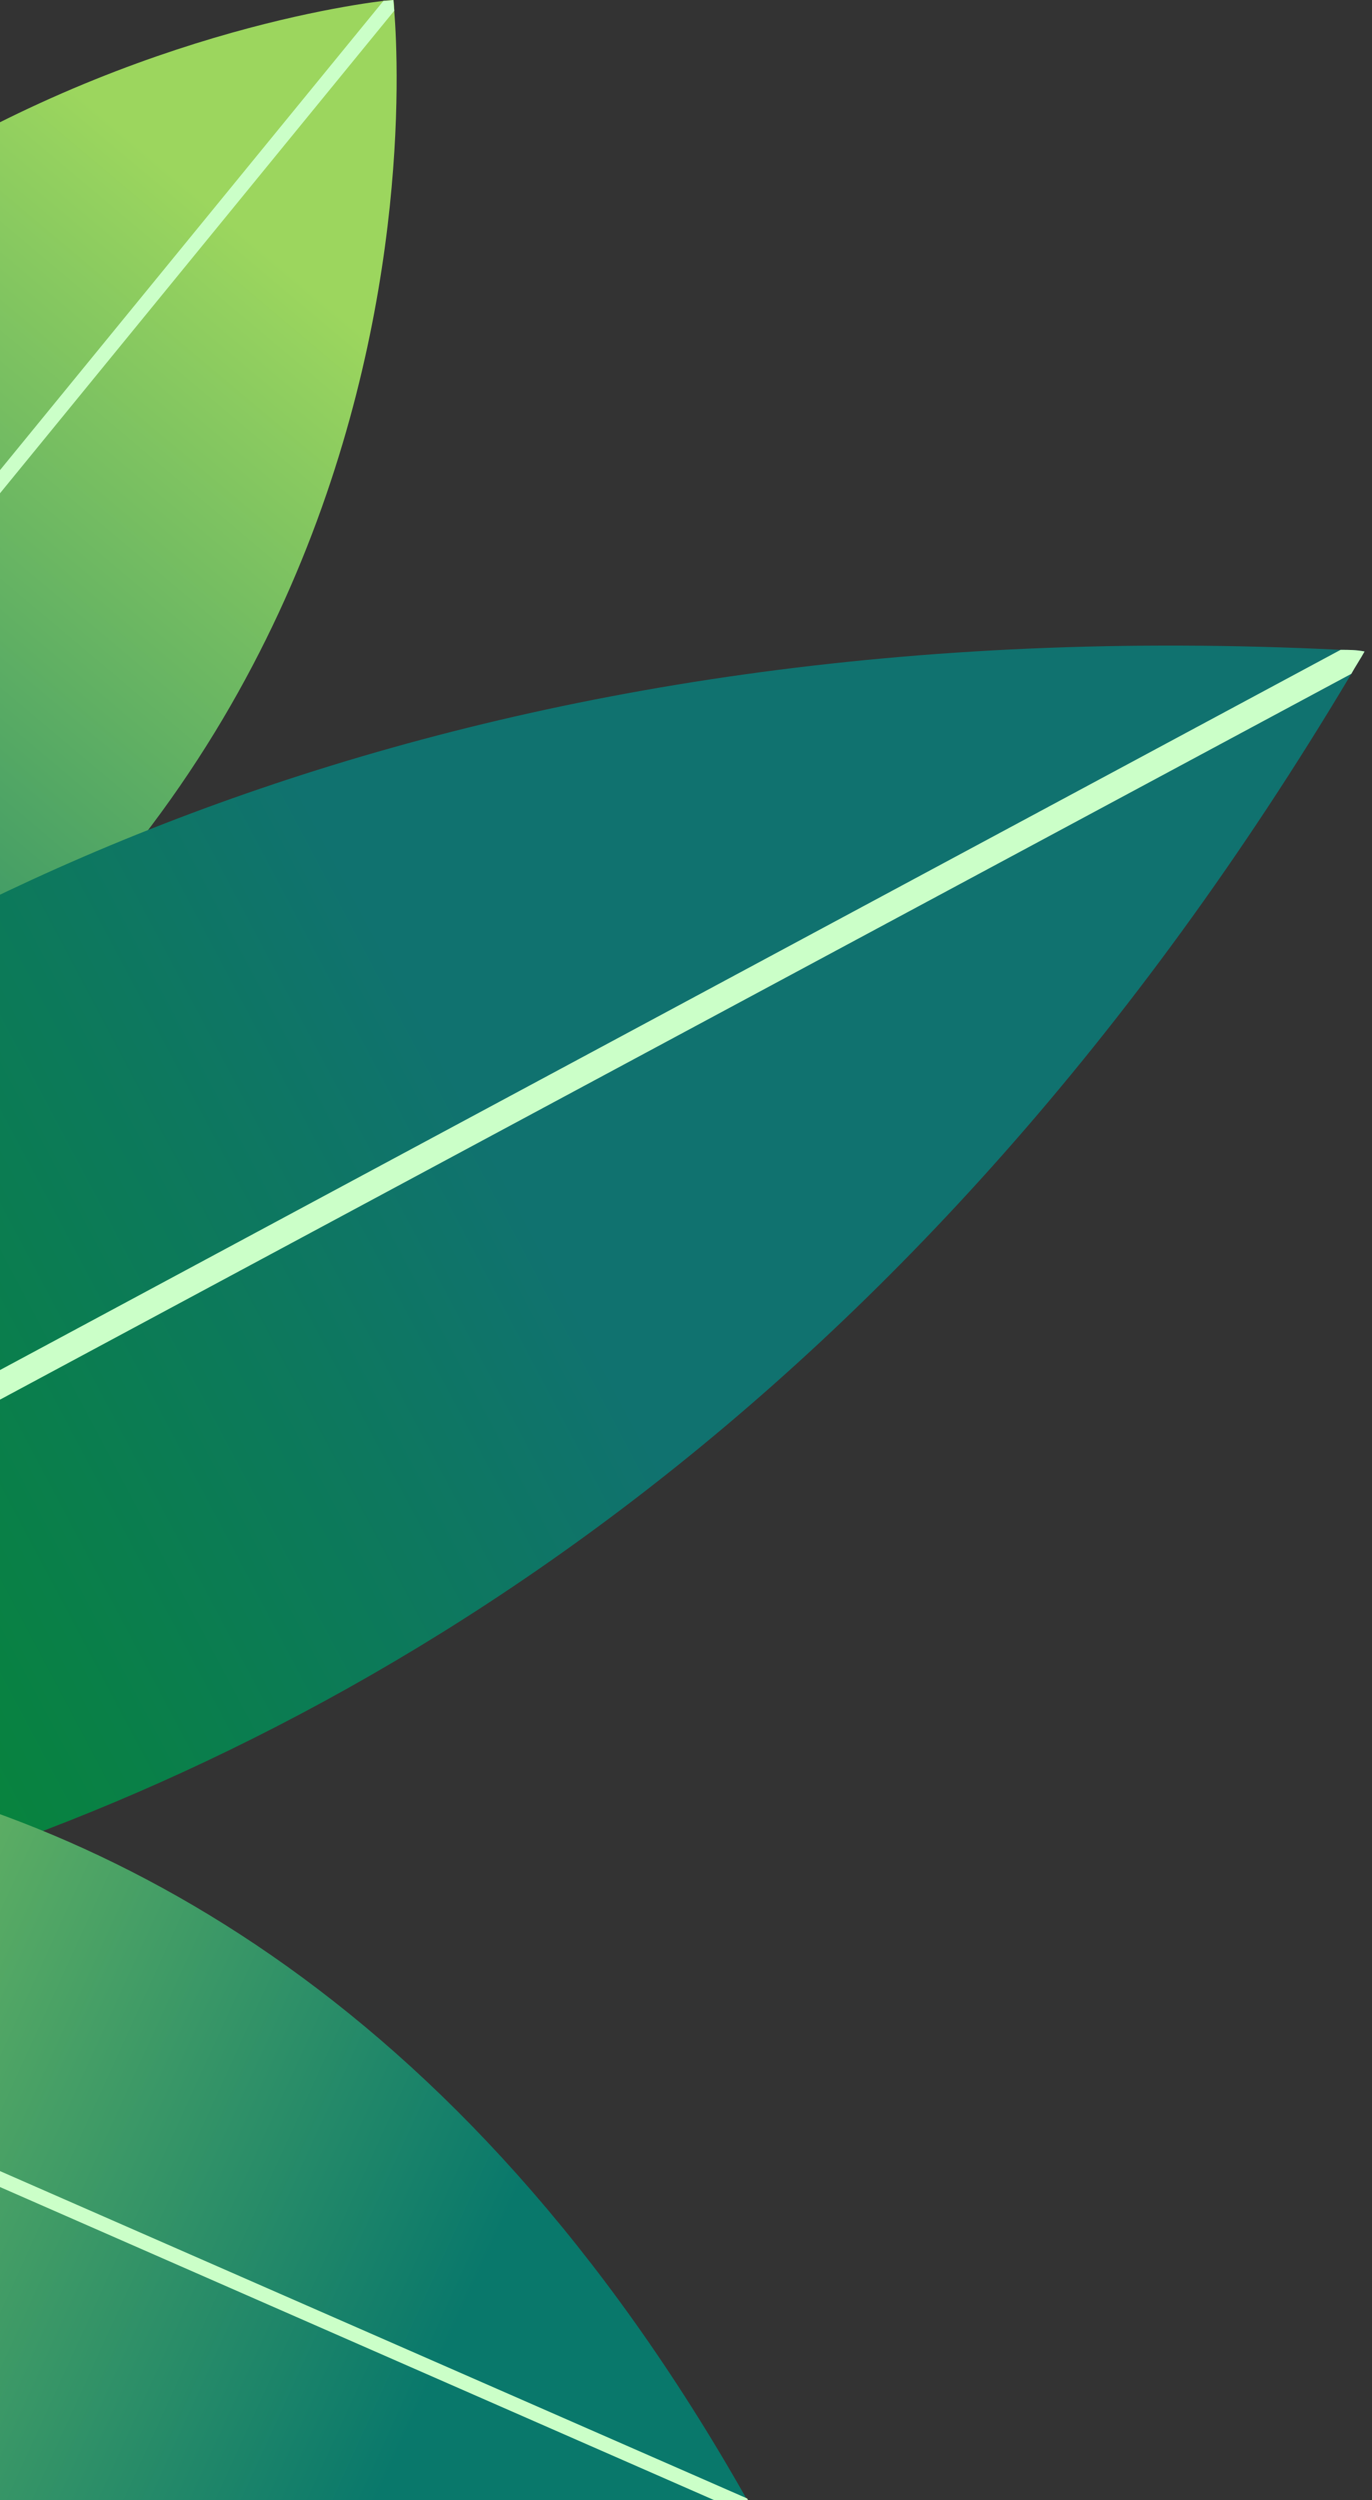 <?xml version="1.0" encoding="UTF-8"?>
<svg id="Layer_1" xmlns="http://www.w3.org/2000/svg" version="1.1" xmlns:xlink="http://www.w3.org/1999/xlink" viewBox="0 0 166 302.4">
  <rect x="0" y="0" width="166" height="302.4" fill="#333333" stroke="none"/>
  <!-- Generator: Adobe Illustrator 29.6.0, SVG Export Plug-In . SVG Version: 2.1.1 Build 207)  -->
  <defs>
    <style>
      .st0 {
        fill: url(#linear-gradient2);
      }

      .st1 {
        fill: url(#linear-gradient1);
      }

      .st2 {
        fill: none;
      }

      .st3 {
        fill: #cbffc8;
        fill-rule: evenodd;
      }

      .st4 {
        fill: url(#linear-gradient);
      }

      .st5 {
        clip-path: url(#clippath);
      }
    </style>
    <clipPath id="clippath">
      <rect class="st2" width="166" height="302.4"/>
    </clipPath>
    <linearGradient id="linear-gradient" x1="27.4" y1="273.8" x2="-59.6" y2="170.4" gradientTransform="translate(0 300.1) scale(1 -1)" gradientUnits="userSpaceOnUse">
      <stop offset="0" stop-color="#9cd65e"/>
      <stop offset="1" stop-color="#09786b"/>
    </linearGradient>
    <linearGradient id="linear-gradient1" x1="-82.7" y1="89" x2="58.4" y2="163.8" gradientTransform="translate(0 300.1) scale(1 -1)" gradientUnits="userSpaceOnUse">
      <stop offset="0" stop-color="#019019"/>
      <stop offset="1" stop-color="#10726f"/>
    </linearGradient>
    <linearGradient id="linear-gradient2" x1="-70.4" y1="68.6" x2="52.5" y2="12.5" gradientTransform="translate(0 300.1) scale(1 -1)" gradientUnits="userSpaceOnUse">
      <stop offset="0" stop-color="#9cd65e"/>
      <stop offset="1" stop-color="#09786b"/>
    </linearGradient>
  </defs>
  <g class="st5">
    <g>
      <path class="st4" d="M47.6,0s-.4,0-1.2.1c-12.8,1.6-125.4,19.4-131.6,160.9,0,.5,0,1,0,1.5.5-.1,1-.2,1.4-.4C53.2,128.1,48.8,15,47.7,1.3c0-.9-.1-1.3-.1-1.3Z"/>
      <path class="st3" d="M-85.2,161.1L46.4.1c.8,0,1.2-.1,1.2-.1,0,0,0,.5.1,1.3L-83.8,162.2c-.5.1-1,.2-1.4.4,0-.5,0-1,0-1.5Z"/>
      <path class="st1" d="M-130.1,237.2s.3-.7.9-2.1c8.8-19.4,82.5-166.8,291.4-156.5,1,0,1.9,0,2.9.2-.5.9-1.1,1.8-1.6,2.7C57.3,259.7-104.6,241.3-127.4,237.7c-1.8-.3-2.7-.5-2.7-.5Z"/>
      <path class="st3" d="M-129.2,235.1L162.2,78.6c1,0,1.9,0,2.9.2-.5.9-1.1,1.8-1.6,2.7L-127.4,237.7c-1.8-.3-2.7-.5-2.7-.5,0,0,.3-.7.9-2.1Z"/>
      <path class="st0" d="M-101.2,219.2s.2.4.5,1.2c5.2,12.4,52.7,115.4,190.3,83.4.5-.1,1-.2,1.4-.3-.2-.4-.5-.9-.7-1.3C20.6,179-87.7,214.2-100,218.7c-.8.3-1.2.4-1.2.4Z"/>
      <path class="st3" d="M89.6,303.8l-190.3-83.4c-.3-.8-.5-1.2-.5-1.2,0,0,.4-.2,1.2-.4l190.4,83.4c.2.4.5.9.7,1.3-.5.1-1,.2-1.4.3Z"/>
    </g>
  </g>
</svg>